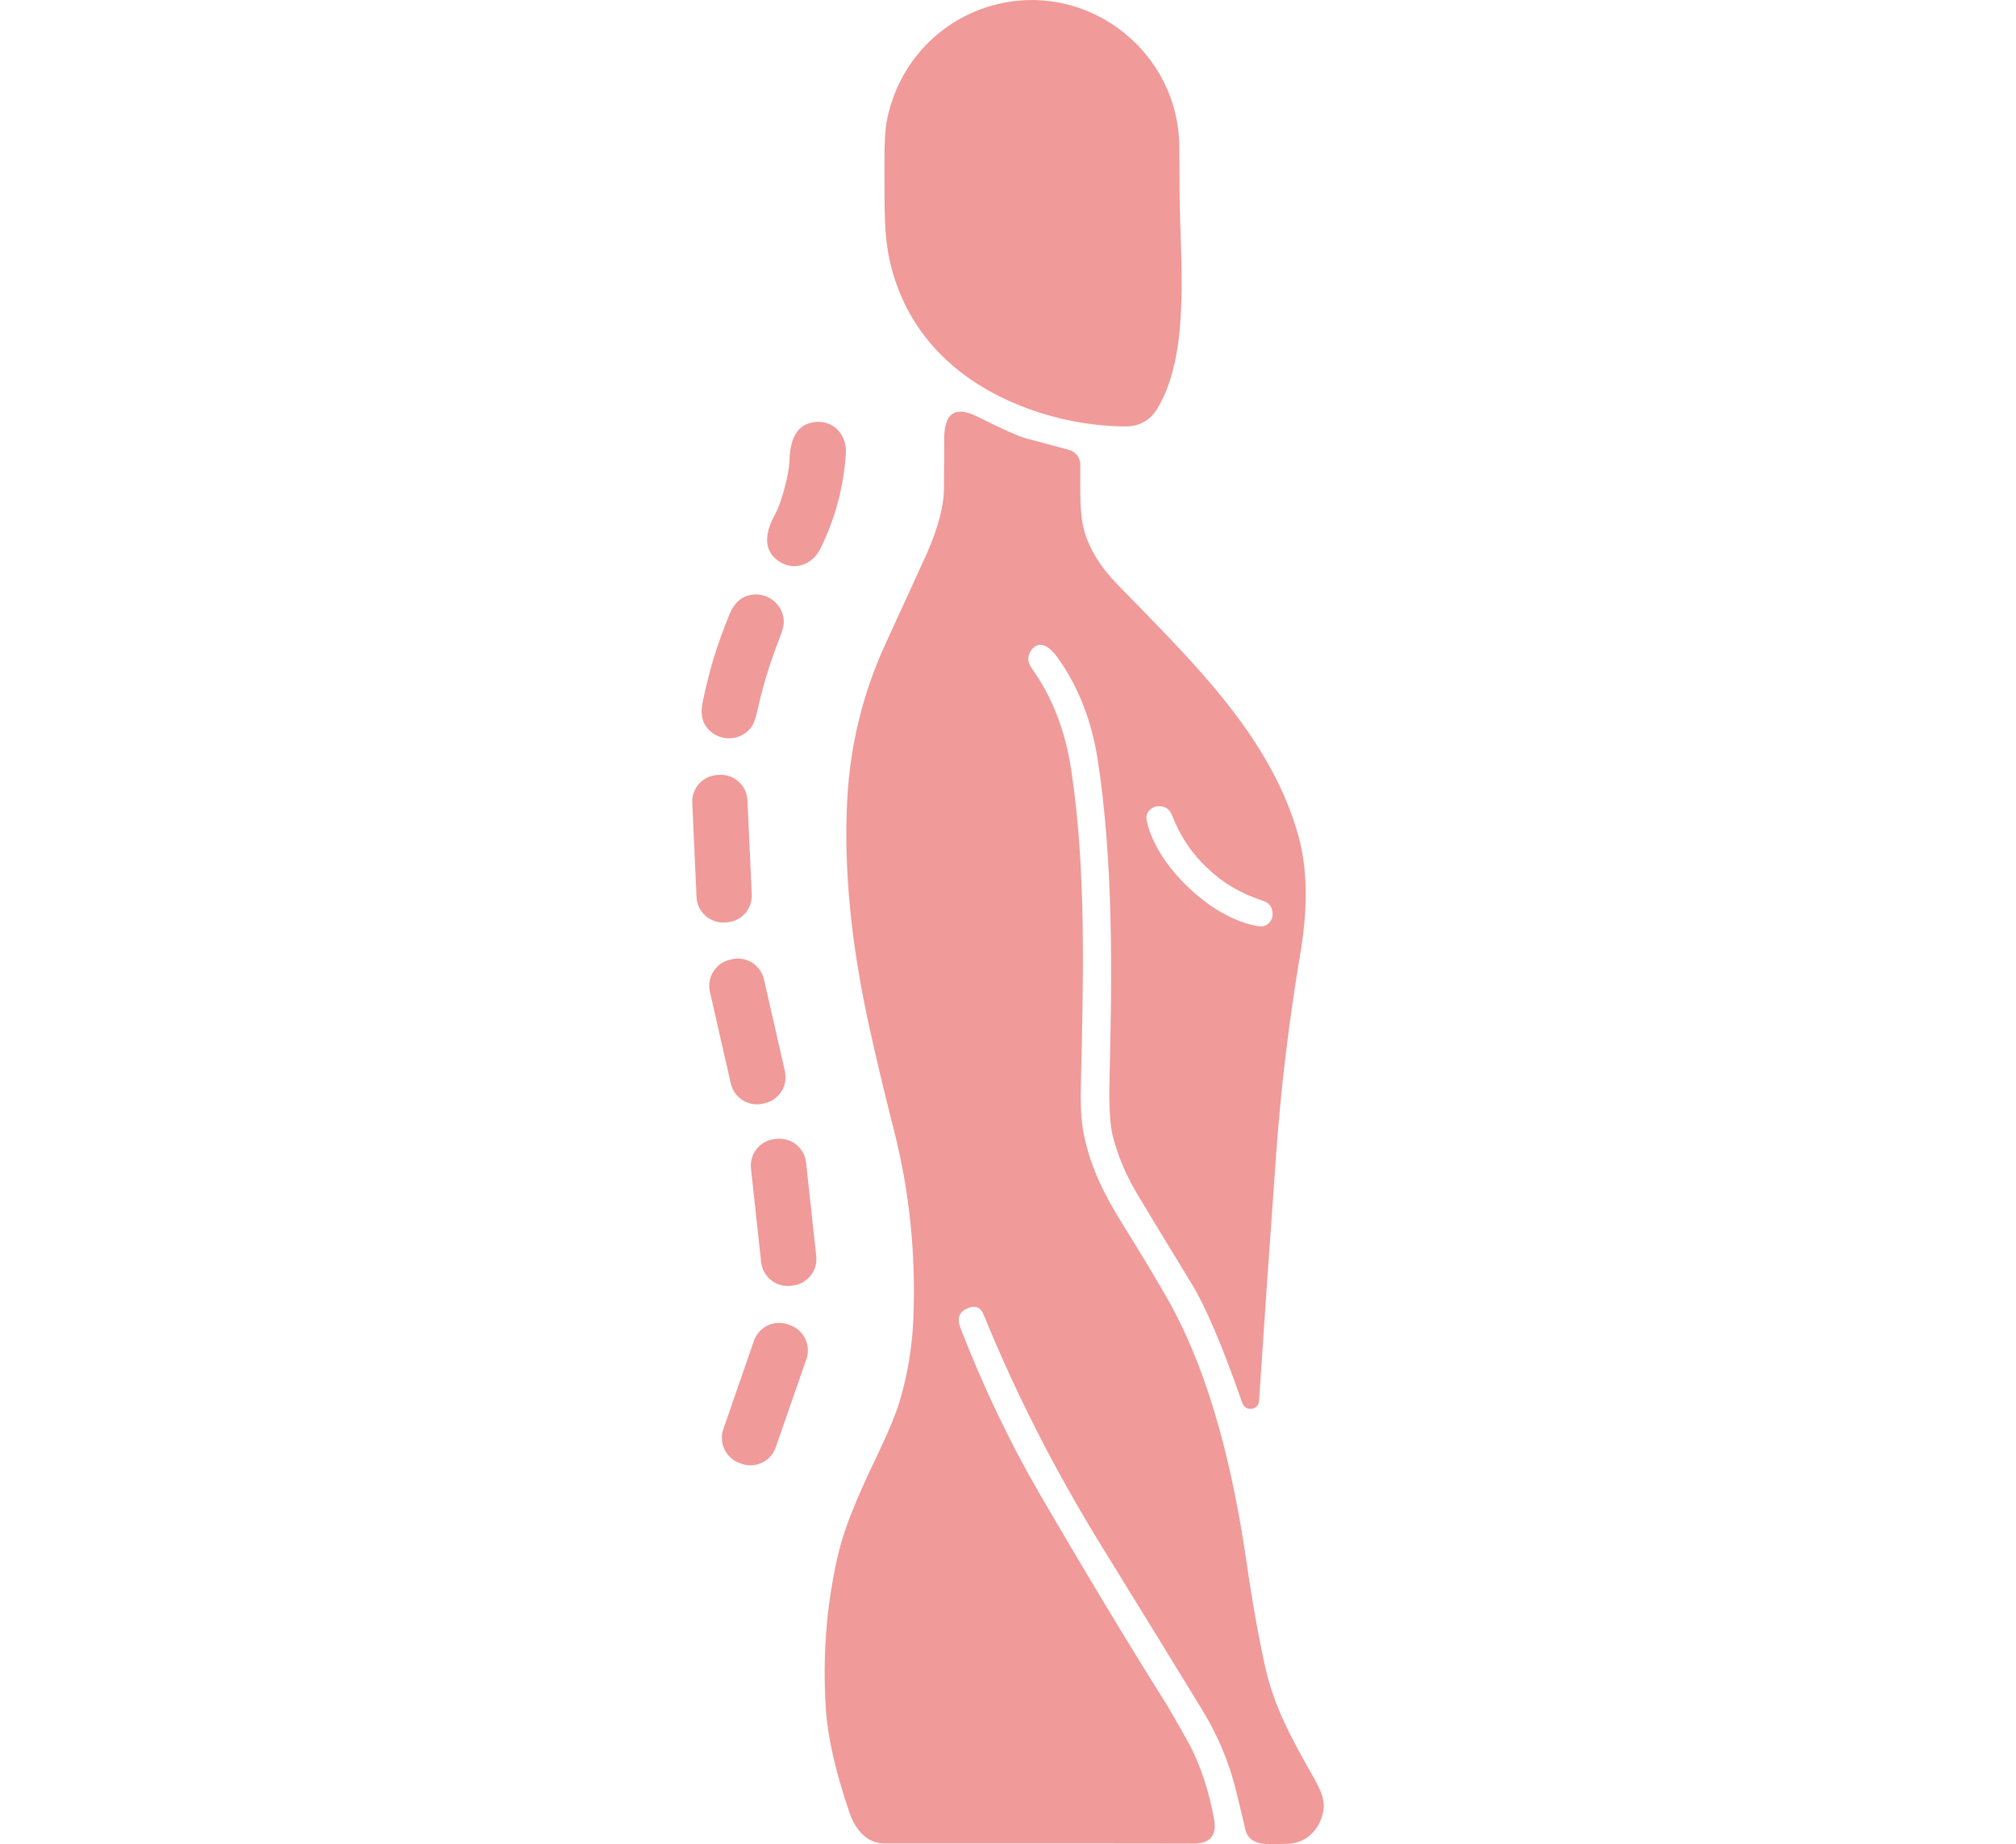 <svg xmlns="http://www.w3.org/2000/svg" xmlns:xlink="http://www.w3.org/1999/xlink" id="Layer_1" x="0px" y="0px" viewBox="0 0 1782 1630.2" style="enable-background:new 0 0 1782 1630.2;" xml:space="preserve">  <style type="text/css">	.st0{fill:#F09A99;}</style>  <g>	<path class="st0" d="M885.1,2.9c80.6-17.2,156.7,45,157.3,126.3c0.2,27.7,0.3,41.6,0.3,41.7c0.2,31.2,2.7,65.1,1.5,97.9  c-1.1,30.3-4.9,64.9-20.8,91.8c-6.5,11-16.2,16.5-29,16.4c-33.7-0.4-66.2-7.2-97.5-20.4c-56.6-24-97.3-66.4-110.6-126.9  c-5.6-25.2-4.2-54.7-4.5-87.3c-0.1-15.7,0.6-27.4,2-35C793.5,55.2,833,14,885.1,2.9L885.1,2.9z"></path>	<path class="st0" d="M934.3,580.6c-6-8.3-15.7-15.9-22.9-5.5c-3.5,5-3.2,10.4,0.6,15.7c18.1,25.3,29.8,55.5,35,90.5  c13.3,88.7,10.6,183.7,8.4,279.6c-0.4,16.6,0.4,29.7,2.1,39.2c5.6,29.6,17.2,53.5,33.1,79.3c19.7,31.7,33.8,55.3,42.5,70.8  c38.3,68.7,57.3,153.3,68.5,229.1c5.6,38.6,11.3,70.2,16.8,94.6c7.8,34.7,22.3,61.5,43.7,99.2c5.7,10.1,8.4,18.1,8,24.1  c-1.1,17.3-13.8,32.7-32.5,32.8c-15,0.1-33.1,3.4-36.9-13c-3.2-13.7-6-25.4-8.4-35.1c-6.1-24.4-15.9-47.8-29.5-70.1  c-21-34.5-50.8-82.8-89.2-145.2c-40.7-66-75.4-134-104.1-204.3c-2.7-6.7-7.4-8.6-14-5.8l-1.1,0.5c-6.8,3-8.6,8.7-5.4,17.1  c20.5,52.7,43.6,101,69,144.8c40.1,69,77.3,130.8,111.4,185.1c3.7,5.8,10.4,17.4,20.1,34.8c12.2,21.8,19.8,47.5,23.7,69.7  c2.5,14.3-3.7,21.4-18.5,21.3c-12.7-0.1-103.8-0.1-273.1-0.1c-15.3,0-25.8-12.5-30.8-27.4c-12.3-36.2-19.2-66.6-20.8-91.3  c-3-46.1,0.4-90.7,10.2-134.1c7.5-33.2,24.7-68.1,37.8-95.8c8.4-17.9,14.1-31.9,17.2-42.1c7-23.7,11-47.7,12.1-72.1  c2.4-57.2-3.2-113-17-167.3c-9.3-36.5-16.7-67.8-22.4-94c-15.9-72.7-22.2-139-19-198.9c2.6-48.1,13.8-93.8,33.5-136.8  c22.4-48.8,34.6-75.5,36.7-80.2c10.1-22.9,15.2-42.3,15.3-58.1c0.1-17.2,0.2-31.7,0.2-43.4c0-21.5,8.4-30.3,29.1-20  c22,11,36.4,17.5,43.2,19.3c13.4,3.6,26.1,7,37.9,10.2c6,1.6,10.1,6.9,10.1,13.1c0.2,24.4-1.1,42.5,3.9,59.8  c4.5,15.3,13.8,30.3,27.8,44.9c63,65.3,135.6,132.7,160.9,222.7c9.5,33.6,7.7,70.3,1.8,105.3c-10,59.5-17.2,119-21.4,178.6  c-6.2,86-11.2,158.2-15,216.6c-0.2,3.3-2.6,6-5.8,6.6c-4.5,0.8-7.6-1.1-9.3-5.9c-17.2-49.3-32-84.1-44.4-104.4  c-28.4-46.6-44.8-73.6-49.1-81c-9-15.3-15.8-31.4-20.3-48.1c-2.8-10.5-3.9-27.6-3.3-51.4c2.4-92.3,3.5-193.6-10.6-284.2  C964.5,635.8,952.7,605.9,934.3,580.6 M1051.1,785.1c16.8,15.9,38.6,30,61.2,33.7c6.1,1,10.3-1.8,12.5-8.3c0,0,0-0.2,0-0.4  c0.6-7.2-2.2-11.8-8.5-13.8c-19.4-6.3-35.6-15.8-48.8-28.7c-13.6-12.4-24.2-28-31.6-47c-2.4-6.1-7.1-8.7-14.3-7.7  c-0.3,0-0.4,0.1-0.4,0.1c-6.3,2.6-8.9,7-7.5,13C1018.8,748.4,1034.3,769.3,1051.1,785.1L1051.1,785.1z"></path>	<path class="st0" d="M740.6,444.1c-3.8,14.3-9,28-15.6,41.2c-7.1,14.3-23.3,19.8-36.5,10.9c-15-10.1-11.8-26.2-3.2-41.9  c2.8-5.1,5.5-12.7,8.2-22.8c2.7-10.1,4.1-18,4.3-23.8c0.4-17.9,5.7-33.5,23.7-34.7c15.9-1.1,27.1,11.8,26.2,27.6  C746.8,415.3,744.4,429.8,740.6,444.1L740.6,444.1z"></path>	<path class="st0" d="M678,595.8c-3.2,10.4-6,21-8.3,31.5c-1.7,7.9-3.7,13.3-6,16.1c-9.1,11.5-26.2,12.4-36.6,2.3  c-6.2-6-8.2-14-6.2-24c2.9-14.2,6.3-27.7,10.1-40.3c3.9-12.7,8.6-25.7,14.2-39.1c3.9-9.4,10.1-14.9,18.6-16.4  c14.3-2.5,27.9,7.8,29,22.4c0.3,3.6-1,9.1-4,16.6C684.8,575.1,681.2,585.4,678,595.8L678,595.8z"></path>	<path class="st0" d="M664.5,790.8c0.6,13-9.5,24-22.4,24.6l-1.8,0.1c-13,0.6-24-9.5-24.6-22.4l-3.8-83.4c-0.6-13,9.5-24,22.4-24.6  l1.8-0.1c13-0.6,24,9.5,24.6,22.4L664.5,790.8L664.5,790.8z"></path>	<path class="st0" d="M693.8,947c2.9,12.7-5.1,25.4-17.8,28.3l-1.7,0.4c-12.7,2.9-25.4-5.1-28.3-17.8l-18.5-81.2  c-2.9-12.7,5.1-25.4,17.8-28.3l1.7-0.4c12.7-2.9,25.4,5.1,28.3,17.8L693.8,947L693.8,947z"></path>	<path class="st0" d="M721.5,1110.5c1.4,12.9-7.9,24.6-20.9,26l-1.8,0.2c-13,1.4-24.6-8-26-20.9l-9-82.8c-1.4-12.9,7.9-24.6,20.9-26  l1.8-0.2c13-1.4,24.6,8,26,20.9L721.5,1110.5L721.5,1110.5z"></path>	<path class="st0" d="M685.7,1279.5c-4.3,12.4-17.8,18.9-30.1,14.6l-1.6-0.6c-12.4-4.3-18.9-17.8-14.6-30.1l27-78  c4.3-12.4,17.8-18.9,30.2-14.6l1.6,0.6c12.4,4.3,18.9,17.8,14.6,30.1L685.7,1279.5L685.7,1279.5z"></path></g></svg>